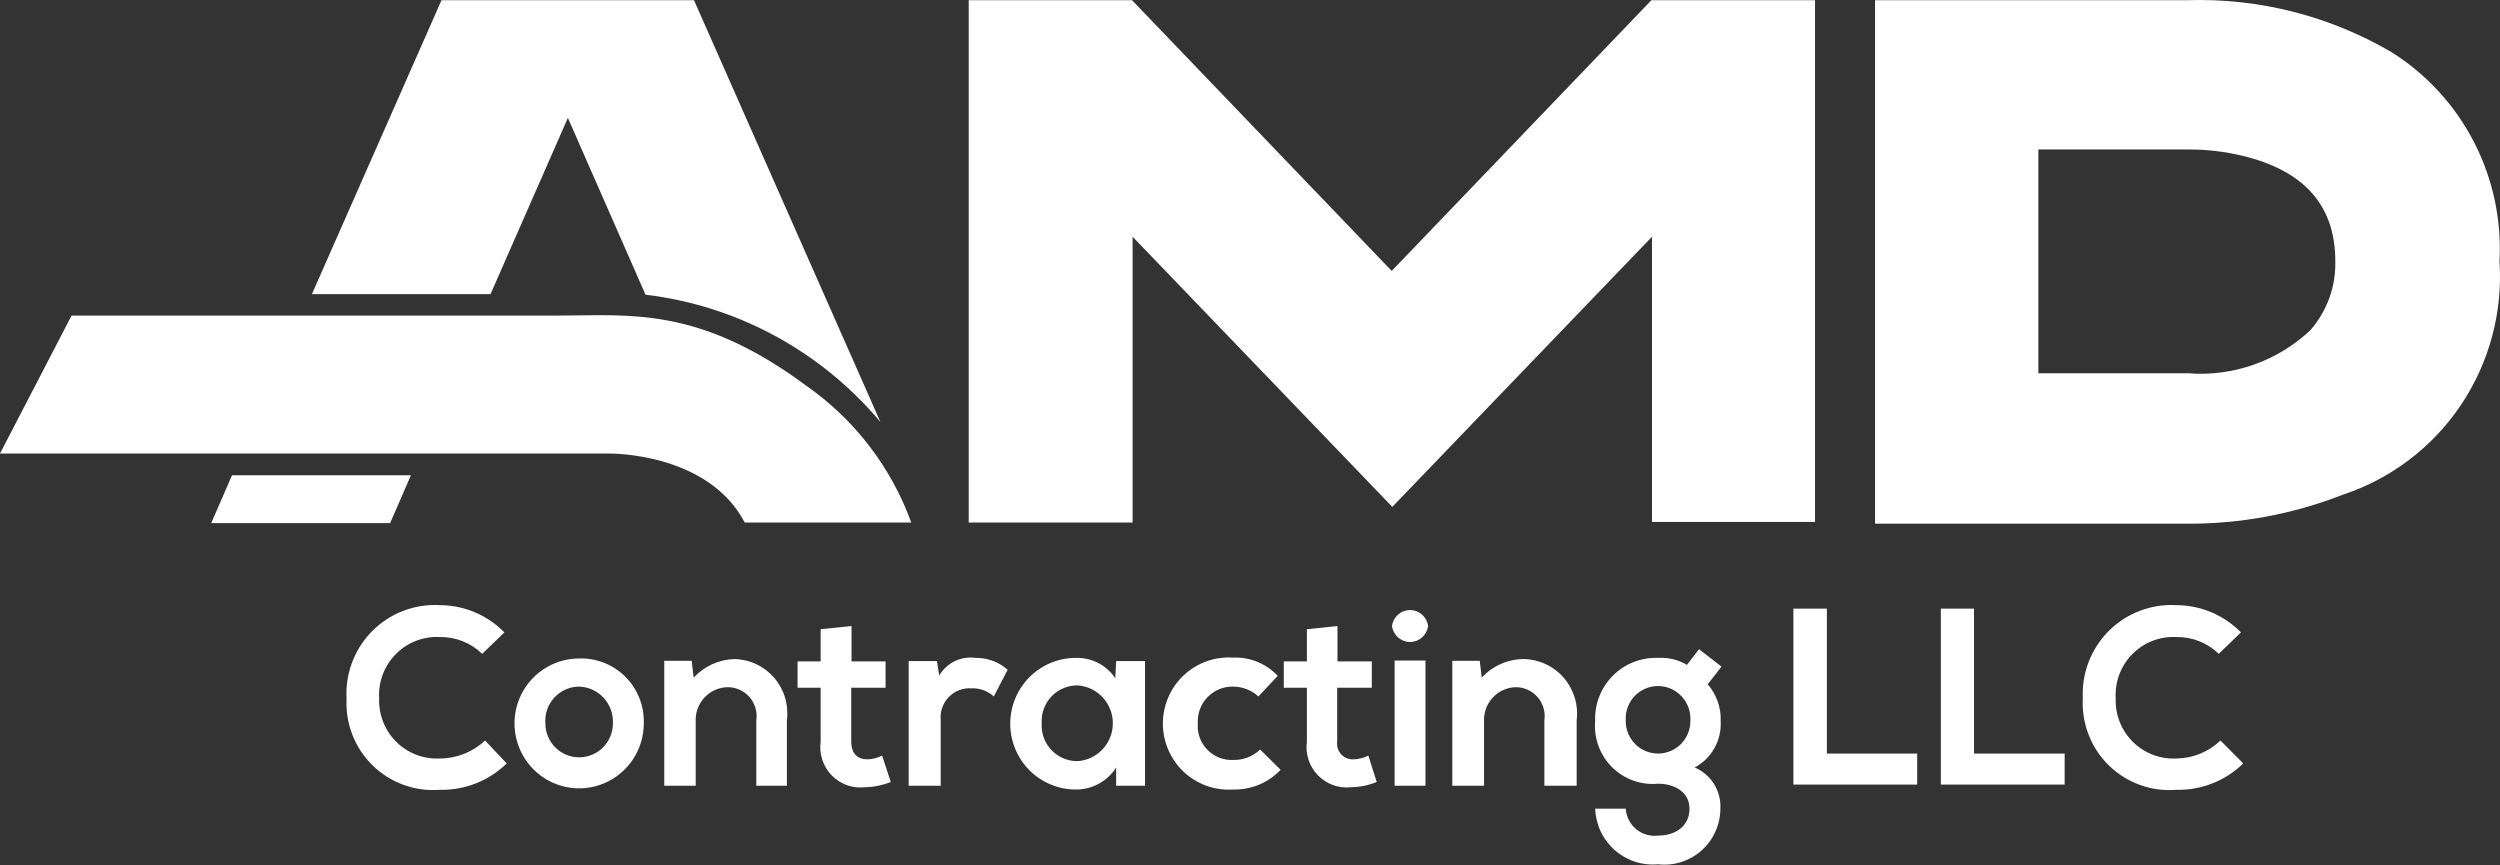 <svg xmlns="http://www.w3.org/2000/svg" width="237" height="82" viewBox="0 0 237 82" fill="none"><rect x="0" y="0" width="237" height="82" fill="#333333" stroke="none"/><path d="M65.79 0.018H41.854L29.571 27.882H46.504L53.835 11.175L61.194 27.937C69.871 28.975 77.831 33.288 83.461 40.001L65.79 0.018ZM21.994 45.057L20.024 49.591H36.984L38.954 45.057H21.994Z" fill="white"></path><path d="M91.832 0.018H107.315L131.935 25.684L156.555 0.018H172.065V49.481H156.609V22.441L131.99 48.052L107.37 22.441V49.536H91.832V0.018Z" fill="white"></path><path d="M177.755 0.018H207.381C214.171 -0.195 220.884 1.519 226.749 4.964C230.054 7.052 232.744 9.99 234.538 13.474C236.332 16.958 237.166 20.86 236.952 24.777C237.272 29.597 235.985 34.387 233.296 38.392C230.607 42.398 226.667 45.39 222.098 46.898C217.408 48.736 212.415 49.669 207.381 49.646H177.755V0.018ZM193.238 14.17V35.384H207.381C209.494 35.556 211.619 35.283 213.621 34.583C215.623 33.882 217.457 32.77 219.007 31.317C220.599 29.509 221.45 27.162 221.387 24.749C221.387 19.51 218.46 16.185 212.606 14.774C210.895 14.36 209.141 14.157 207.381 14.17H193.238Z" fill="white"></path><path d="M48.036 72.372C47.196 73.191 46.203 73.835 45.113 74.264C44.023 74.693 42.859 74.9 41.689 74.873C40.525 74.964 39.354 74.805 38.255 74.405C37.156 74.006 36.155 73.375 35.319 72.556C34.482 71.736 33.83 70.747 33.405 69.654C32.979 68.56 32.792 67.388 32.854 66.216C32.79 65.035 32.975 63.854 33.397 62.75C33.819 61.645 34.468 60.643 35.302 59.808C36.136 58.973 37.136 58.324 38.237 57.903C39.337 57.483 40.514 57.3 41.689 57.368C42.83 57.37 43.959 57.599 45.011 58.042C46.063 58.486 47.017 59.134 47.817 59.951L45.711 61.984C45.178 61.466 44.548 61.058 43.858 60.785C43.168 60.511 42.431 60.377 41.689 60.391C40.92 60.35 40.15 60.474 39.432 60.754C38.713 61.033 38.061 61.462 37.519 62.011C36.976 62.562 36.556 63.22 36.284 63.945C36.013 64.67 35.897 65.444 35.945 66.216C35.917 66.978 36.048 67.737 36.328 68.445C36.608 69.153 37.031 69.795 37.572 70.33C38.112 70.865 38.757 71.281 39.466 71.552C40.175 71.823 40.932 71.943 41.689 71.905C43.285 71.907 44.821 71.297 45.984 70.201L48.036 72.372Z" fill="white"></path><path d="M61.03 68.58C61.03 69.796 60.671 70.985 59.999 71.996C59.327 73.008 58.371 73.797 57.253 74.264C56.135 74.731 54.905 74.854 53.717 74.619C52.529 74.383 51.437 73.8 50.579 72.942C49.721 72.084 49.135 70.989 48.896 69.797C48.656 68.605 48.773 67.368 49.233 66.243C49.693 65.118 50.474 64.154 51.478 63.475C52.482 62.795 53.664 62.429 54.875 62.424C55.689 62.394 56.501 62.532 57.259 62.83C58.018 63.128 58.708 63.58 59.285 64.157C59.862 64.734 60.315 65.425 60.615 66.186C60.916 66.947 61.057 67.762 61.03 68.58ZM51.702 68.58C51.702 69.432 52.039 70.25 52.639 70.853C53.239 71.456 54.053 71.795 54.902 71.795C55.751 71.795 56.565 71.456 57.165 70.853C57.766 70.25 58.103 69.432 58.103 68.58C58.125 68.138 58.059 67.697 57.909 67.282C57.76 66.866 57.529 66.485 57.231 66.16C56.933 65.835 56.574 65.573 56.174 65.389C55.774 65.206 55.342 65.104 54.902 65.09C54.459 65.092 54.021 65.186 53.616 65.366C53.21 65.546 52.846 65.808 52.546 66.135C52.246 66.463 52.016 66.849 51.87 67.269C51.725 67.69 51.668 68.136 51.702 68.58Z" fill="white"></path><path d="M71.698 74.488V68.305C71.758 67.911 71.731 67.509 71.621 67.127C71.51 66.744 71.318 66.39 71.058 66.09C70.798 65.789 70.475 65.549 70.114 65.386C69.752 65.223 69.359 65.141 68.963 65.145C68.547 65.155 68.138 65.25 67.759 65.422C67.381 65.595 67.041 65.843 66.76 66.151C66.479 66.459 66.263 66.82 66.124 67.214C65.986 67.608 65.928 68.026 65.954 68.443V74.488H62.972V62.644H65.57L65.762 64.238C66.256 63.702 66.852 63.271 67.514 62.969C68.177 62.667 68.892 62.5 69.619 62.48C70.338 62.493 71.047 62.658 71.698 62.965C72.349 63.272 72.928 63.714 73.398 64.261C73.868 64.808 74.218 65.449 74.424 66.141C74.631 66.833 74.69 67.561 74.598 68.278V74.488H71.698Z" fill="white"></path><path d="M80.725 59.346V62.699H83.953V65.2H80.698V70.311C80.698 71.438 81.3 71.987 82.23 71.987C82.716 71.973 83.192 71.851 83.625 71.63L84.446 74.13C83.68 74.442 82.864 74.609 82.038 74.625C81.459 74.698 80.871 74.636 80.32 74.445C79.769 74.253 79.269 73.936 78.859 73.519C78.449 73.102 78.14 72.595 77.956 72.039C77.772 71.483 77.718 70.891 77.798 70.311V65.2H75.61V62.699H77.798V59.649L80.725 59.346Z" fill="white"></path><path d="M88.823 62.672L89.041 64.046C89.384 63.453 89.895 62.976 90.509 62.677C91.124 62.379 91.813 62.271 92.488 62.369C93.606 62.347 94.69 62.749 95.525 63.496L94.212 66.024C93.637 65.5 92.881 65.223 92.105 65.255C91.709 65.225 91.31 65.282 90.938 65.423C90.566 65.564 90.228 65.785 89.95 66.07C89.671 66.355 89.458 66.698 89.325 67.074C89.191 67.451 89.141 67.852 89.178 68.25V74.488H86.142V62.672H88.823Z" fill="white"></path><path d="M105.811 62.671H108.546V74.488H105.811V72.756C105.401 73.403 104.835 73.934 104.165 74.299C103.495 74.665 102.743 74.852 101.981 74.845C100.334 74.845 98.754 74.188 97.59 73.018C96.425 71.848 95.771 70.261 95.771 68.607C95.771 66.953 96.425 65.366 97.59 64.196C98.754 63.026 100.334 62.369 101.981 62.369C102.716 62.345 103.446 62.509 104.102 62.845C104.757 63.182 105.317 63.68 105.728 64.293L105.811 62.671ZM98.753 68.552C98.722 69.023 98.79 69.496 98.952 69.939C99.114 70.383 99.367 70.787 99.695 71.126C100.022 71.466 100.416 71.732 100.853 71.909C101.289 72.085 101.757 72.168 102.227 72.152C103.12 72.073 103.951 71.661 104.556 70.998C105.162 70.334 105.498 69.466 105.498 68.566C105.498 67.665 105.162 66.798 104.556 66.134C103.951 65.47 103.12 65.058 102.227 64.98C101.759 64.963 101.294 65.046 100.859 65.221C100.425 65.395 100.032 65.659 99.705 65.996C99.378 66.332 99.125 66.733 98.961 67.173C98.797 67.613 98.726 68.083 98.753 68.552Z" fill="white"></path><path d="M121.403 72.976C120.823 73.589 120.122 74.071 119.344 74.393C118.567 74.715 117.73 74.869 116.889 74.845C116.037 74.902 115.183 74.782 114.379 74.494C113.575 74.205 112.838 73.754 112.215 73.168C111.591 72.582 111.094 71.873 110.755 71.086C110.415 70.3 110.24 69.451 110.24 68.593C110.24 67.736 110.415 66.887 110.755 66.1C111.094 65.313 111.591 64.605 112.215 64.019C112.838 63.433 113.575 62.981 114.379 62.693C115.183 62.404 116.037 62.285 116.889 62.342C117.679 62.306 118.466 62.442 119.198 62.74C119.93 63.039 120.589 63.494 121.129 64.073L119.297 66.024C118.645 65.429 117.797 65.097 116.917 65.09C116.462 65.077 116.01 65.16 115.589 65.333C115.168 65.505 114.787 65.764 114.471 66.092C114.155 66.42 113.91 66.811 113.751 67.239C113.593 67.667 113.525 68.124 113.552 68.579C113.517 69.034 113.578 69.491 113.732 69.919C113.885 70.348 114.128 70.739 114.444 71.067C114.759 71.394 115.14 71.65 115.562 71.819C115.984 71.987 116.436 72.063 116.889 72.042C117.362 72.057 117.833 71.977 118.274 71.808C118.716 71.638 119.119 71.381 119.461 71.053L121.403 72.976Z" fill="white"></path><path d="M126.792 59.346V62.699H130.047V65.2H126.765V70.311C126.737 70.526 126.756 70.745 126.821 70.951C126.886 71.158 126.995 71.348 127.141 71.508C127.287 71.668 127.466 71.794 127.666 71.876C127.866 71.959 128.081 71.997 128.297 71.987C128.792 71.976 129.278 71.854 129.719 71.63L130.513 74.13C129.749 74.447 128.932 74.615 128.105 74.625C127.528 74.694 126.944 74.628 126.396 74.434C125.848 74.24 125.352 73.923 124.945 73.507C124.538 73.09 124.232 72.585 124.049 72.031C123.867 71.478 123.813 70.889 123.893 70.311V65.2H121.704V62.699H123.893V59.649L126.792 59.346Z" fill="white"></path><path d="M135.382 59.346C135.329 59.765 135.126 60.149 134.811 60.428C134.497 60.706 134.092 60.86 133.672 60.86C133.252 60.86 132.847 60.706 132.533 60.428C132.218 60.149 132.015 59.765 131.962 59.346C132.015 58.928 132.218 58.544 132.533 58.265C132.847 57.987 133.252 57.833 133.672 57.833C134.092 57.833 134.497 57.987 134.811 58.265C135.126 58.544 135.329 58.928 135.382 59.346ZM132.209 62.617V74.488H135.136V62.617H132.209Z" fill="white"></path><path d="M146.406 74.488V68.305C146.465 67.911 146.439 67.509 146.328 67.127C146.218 66.744 146.026 66.39 145.765 66.09C145.505 65.789 145.183 65.549 144.821 65.386C144.459 65.223 144.067 65.141 143.67 65.145C143.257 65.159 142.851 65.256 142.475 65.43C142.1 65.605 141.763 65.853 141.485 66.161C141.207 66.468 140.994 66.829 140.857 67.221C140.72 67.612 140.663 68.028 140.688 68.443V74.488H137.679V62.644H140.278L140.47 64.238C140.98 63.686 141.597 63.244 142.284 62.942C142.972 62.639 143.713 62.482 144.463 62.48C145.184 62.493 145.893 62.659 146.545 62.966C147.198 63.272 147.779 63.713 148.251 64.26C148.722 64.806 149.075 65.447 149.285 66.139C149.495 66.831 149.558 67.56 149.469 68.278V74.488H146.406Z" fill="white"></path><path d="M161.068 61.545L163.202 63.194L161.889 64.87C162.728 65.832 163.169 67.081 163.12 68.36C163.171 69.252 162.967 70.141 162.53 70.921C162.094 71.7 161.444 72.337 160.658 72.756C161.413 73.077 162.052 73.624 162.488 74.322C162.923 75.02 163.135 75.836 163.092 76.659C163.089 77.408 162.929 78.148 162.622 78.831C162.316 79.514 161.869 80.125 161.311 80.622C160.754 81.12 160.098 81.495 159.387 81.721C158.675 81.947 157.925 82.02 157.184 81.935C156.443 82.002 155.696 81.918 154.989 81.686C154.282 81.454 153.63 81.079 153.072 80.586C152.514 80.092 152.061 79.489 151.743 78.814C151.425 78.138 151.247 77.405 151.22 76.659H154.12C154.143 77.032 154.242 77.398 154.411 77.732C154.58 78.066 154.815 78.362 155.102 78.601C155.389 78.84 155.722 79.018 156.08 79.124C156.438 79.229 156.813 79.26 157.184 79.214C158.852 79.214 160.165 78.307 160.165 76.659C160.165 75.01 158.633 74.295 157.184 74.295C156.387 74.371 155.583 74.269 154.829 73.998C154.075 73.727 153.39 73.294 152.821 72.728C152.252 72.162 151.814 71.477 151.538 70.722C151.261 69.968 151.153 69.161 151.22 68.36C151.189 67.565 151.323 66.772 151.611 66.031C151.9 65.29 152.338 64.618 152.898 64.055C153.458 63.492 154.128 63.052 154.866 62.762C155.603 62.472 156.392 62.338 157.184 62.369C158.141 62.307 159.094 62.537 159.919 63.029L161.068 61.545ZM154.12 68.36C154.12 69.176 154.443 69.959 155.017 70.536C155.592 71.113 156.371 71.437 157.184 71.437C157.996 71.437 158.775 71.113 159.35 70.536C159.925 69.959 160.247 69.176 160.247 68.36C160.277 67.936 160.22 67.511 160.08 67.11C159.94 66.71 159.72 66.342 159.433 66.03C159.145 65.719 158.798 65.47 158.411 65.298C158.024 65.127 157.606 65.037 157.184 65.035C156.767 65.034 156.355 65.119 155.972 65.284C155.589 65.448 155.244 65.69 154.957 65.993C154.67 66.297 154.448 66.656 154.304 67.049C154.16 67.441 154.097 67.859 154.12 68.277V68.36Z" fill="white"></path><path d="M173.187 57.698V71.438H181.749V74.378H170.014V57.698H173.187Z" fill="white"></path><path d="M187.138 57.698V71.438H195.728V74.378H183.992V57.698H187.138Z" fill="white"></path><path d="M212.66 72.372C211.821 73.192 210.827 73.835 209.738 74.264C208.648 74.694 207.484 74.9 206.314 74.873C205.147 74.969 203.973 74.812 202.871 74.415C201.769 74.017 200.765 73.387 199.925 72.567C199.086 71.747 198.43 70.756 198.004 69.661C197.577 68.566 197.388 67.391 197.451 66.217C197.391 65.034 197.58 63.852 198.005 62.748C198.431 61.644 199.082 60.642 199.918 59.807C200.754 58.973 201.756 58.324 202.858 57.904C203.96 57.484 205.137 57.301 206.314 57.368C207.455 57.37 208.584 57.599 209.636 58.043C210.687 58.486 211.641 59.135 212.442 59.951L210.335 61.985C209.802 61.466 209.173 61.059 208.483 60.785C207.793 60.512 207.056 60.378 206.314 60.391C205.544 60.351 204.775 60.474 204.056 60.754C203.337 61.033 202.686 61.462 202.143 62.012C201.601 62.562 201.18 63.221 200.909 63.945C200.638 64.67 200.522 65.444 200.569 66.217C200.542 66.978 200.672 67.737 200.952 68.445C201.232 69.153 201.656 69.795 202.196 70.33C202.736 70.865 203.381 71.281 204.09 71.552C204.799 71.824 205.556 71.944 206.314 71.905C207.874 71.893 209.371 71.284 210.499 70.201L212.66 72.372Z" fill="white"></path><path d="M86.388 49.536H70.604C67.075 42.831 57.72 42.996 57.72 42.996H0L6.784 29.916C6.784 29.916 31.404 29.916 52.96 29.916C59.58 29.916 66.227 28.981 76.431 36.566C81.003 39.754 84.481 44.284 86.388 49.536Z" fill="white"></path></svg>